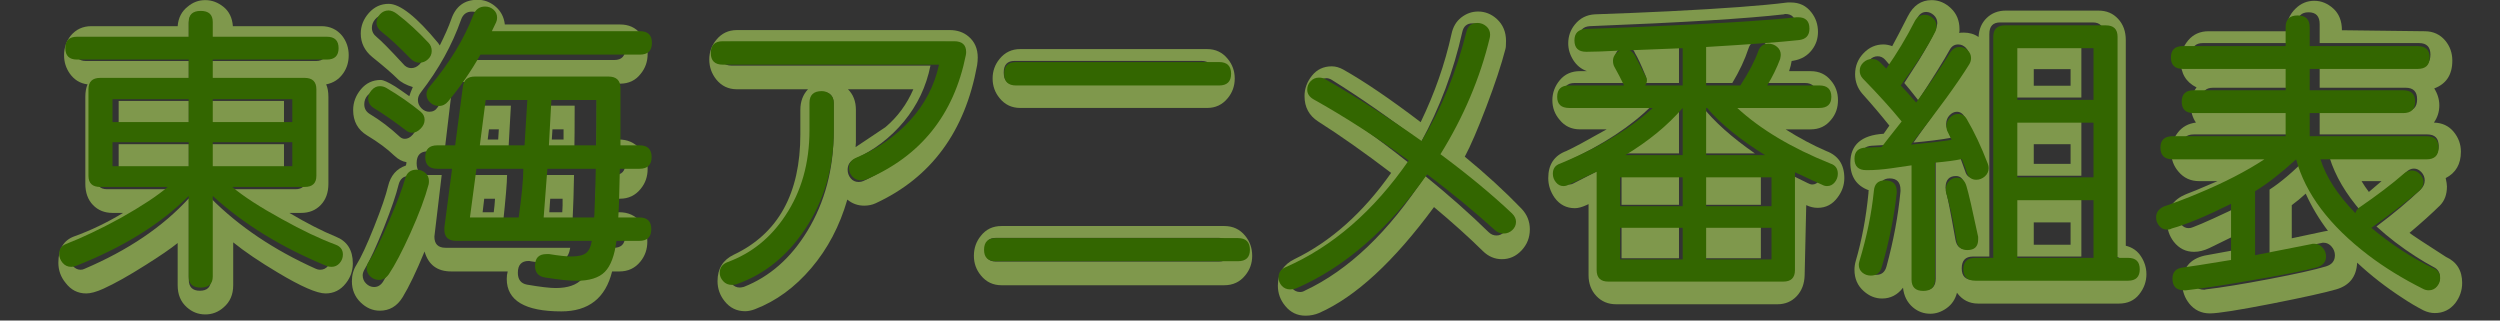 <?xml version="1.0" encoding="UTF-8" standalone="no"?><!DOCTYPE svg PUBLIC "-//W3C//DTD SVG 1.1//EN" "http://www.w3.org/Graphics/SVG/1.1/DTD/svg11.dtd"><svg width="100%" height="100%" viewBox="0 0 156 20" version="1.1" xmlns="http://www.w3.org/2000/svg" xmlns:xlink="http://www.w3.org/1999/xlink" xml:space="preserve" xmlns:serif="http://www.serif.com/" style="fill-rule:evenodd;clip-rule:evenodd;stroke-linejoin:round;stroke-miterlimit:1.414;"><rect x="0" y="0" width="156" height="20" fill="#333333" stroke="none"/><g><path d="M22.017,16.432c0,0.464 -0.145,0.879 -0.435,1.245c-0.33,0.423 -0.753,0.634 -1.267,0.634c-0.542,0 -1.538,-0.437 -2.991,-1.309c-1.135,-0.676 -2.059,-1.302 -2.772,-1.879l0,2.681c0,0.577 -0.198,1.034 -0.594,1.372c-0.33,0.296 -0.713,0.444 -1.148,0.444c-0.436,0 -0.819,-0.148 -1.149,-0.444c-0.383,-0.338 -0.574,-0.795 -0.574,-1.372l0,-2.639c-0.436,0.352 -1.102,0.809 -2,1.372c-1.043,0.662 -1.921,1.154 -2.634,1.478c-0.435,0.197 -0.792,0.296 -1.069,0.296c-0.528,0 -0.957,-0.219 -1.287,-0.655c-0.304,-0.366 -0.455,-0.788 -0.455,-1.267c0,-0.858 0.336,-1.407 1.009,-1.646c1.017,-0.366 2.027,-0.852 3.03,-1.457l-0.653,0c-0.502,0 -0.911,-0.165 -1.228,-0.496c-0.317,-0.331 -0.475,-0.771 -0.475,-1.32l0,-5.425c0,-0.31 0.046,-0.57 0.138,-0.781c-0.462,-0.057 -0.831,-0.282 -1.109,-0.676c-0.237,-0.338 -0.356,-0.718 -0.356,-1.14c0,-0.464 0.139,-0.873 0.416,-1.224c0.33,-0.394 0.759,-0.591 1.287,-0.591l5.386,0c0.04,-0.521 0.251,-0.929 0.634,-1.225c0.316,-0.267 0.679,-0.401 1.089,-0.401c0.409,0 0.788,0.141 1.138,0.422c0.35,0.282 0.545,0.683 0.584,1.204l5.525,0c0.528,0 0.957,0.197 1.287,0.591c0.277,0.351 0.416,0.76 0.416,1.224c0,0.422 -0.112,0.795 -0.337,1.119c-0.264,0.38 -0.62,0.612 -1.069,0.697c0.093,0.211 0.139,0.471 0.139,0.781l0,5.425c0,0.549 -0.159,0.989 -0.476,1.32c-0.316,0.331 -0.726,0.496 -1.227,0.496l-0.733,0c1.096,0.647 2.059,1.14 2.891,1.478c0.713,0.281 1.069,0.837 1.069,1.668Zm-1.366,-0.38c0,-0.296 -0.145,-0.5 -0.435,-0.613c-0.898,-0.365 -1.928,-0.893 -3.09,-1.583c-1.24,-0.746 -2.191,-1.428 -2.851,-2.048l4.158,0c0.449,0 0.674,-0.232 0.674,-0.696l0,-5.447c0,-0.465 -0.225,-0.697 -0.674,-0.697l-5.267,0l0,-1.161l6.554,0c0.436,0 0.654,-0.239 0.654,-0.718c0,-0.478 -0.218,-0.718 -0.654,-0.718l-6.554,0l0,-0.928c0,-0.465 -0.231,-0.697 -0.693,-0.697c-0.462,0 -0.693,0.232 -0.693,0.697l0,0.928l-6.416,0c-0.449,0 -0.673,0.24 -0.673,0.718c0,0.479 0.224,0.718 0.673,0.718l6.416,0l0,1.161l-5.089,0c-0.449,0 -0.673,0.232 -0.673,0.697l0,5.447c0,0.464 0.224,0.696 0.673,0.696l3.881,0c-1.228,1.211 -3.175,2.407 -5.841,3.589c-0.264,0.113 -0.396,0.317 -0.396,0.612c0,0.226 0.069,0.419 0.208,0.581c0.138,0.162 0.3,0.243 0.485,0.243c0.092,0 0.178,-0.021 0.257,-0.064c2.706,-1.154 4.871,-2.617 6.495,-4.391l0,5.067c0,0.465 0.231,0.697 0.693,0.697c0.462,0 0.693,-0.232 0.693,-0.697l0,-5.067c1.756,1.76 3.934,3.223 6.535,4.391c0.092,0.043 0.184,0.064 0.277,0.064c0.198,0 0.36,-0.078 0.485,-0.232c0.125,-0.155 0.188,-0.338 0.188,-0.549Zm-2.93,-8.318l-4.555,0l0,-1.436l4.555,0l0,1.436Zm0,2.786l-4.555,0l0,-1.52l4.555,0l0,1.52Zm-5.941,-2.786l-4.376,0l0,-1.436l4.376,0l0,1.436Zm0,2.786l-4.376,0l0,-1.52l4.376,0l0,1.52Z" style="fill:#cf6;fill-opacity:0.494;fill-rule:nonzero;"/><path d="M40.413,3.364c0,0.478 -0.145,0.893 -0.436,1.245c-0.316,0.408 -0.745,0.612 -1.287,0.612l-0.336,0c0.171,0.268 0.257,0.606 0.257,1.014l0,2.47c0.541,0 0.977,0.19 1.307,0.57c0.33,0.38 0.495,0.802 0.495,1.267c0,0.478 -0.145,0.893 -0.436,1.245c-0.33,0.408 -0.759,0.612 -1.287,0.612l-0.138,0c0,0.38 -0.007,0.662 -0.02,0.845l0.119,0c0.541,0 0.977,0.197 1.307,0.591c0.29,0.366 0.435,0.781 0.435,1.246c0,0.478 -0.145,0.893 -0.435,1.245c-0.33,0.408 -0.766,0.612 -1.307,0.612l-0.456,0c-0.409,1.661 -1.465,2.492 -3.168,2.492c-2.27,0 -3.406,-0.676 -3.406,-2.027c0,-0.169 0.02,-0.324 0.06,-0.465l-3.525,0c-0.871,0 -1.426,-0.415 -1.663,-1.245c-0.515,1.252 -0.971,2.202 -1.367,2.85c-0.343,0.563 -0.818,0.844 -1.425,0.844c-0.449,0 -0.852,-0.176 -1.208,-0.527c-0.357,-0.352 -0.535,-0.789 -0.535,-1.309c0,-0.38 0.092,-0.718 0.277,-1.014c0.291,-0.464 0.66,-1.259 1.109,-2.385c0.449,-1.126 0.739,-1.971 0.871,-2.534c0.159,-0.661 0.528,-1.09 1.109,-1.288c0.014,-0.028 0.023,-0.066 0.03,-0.116c0.007,-0.049 0.01,-0.081 0.01,-0.095c-0.264,-0.042 -0.515,-0.176 -0.753,-0.401c-0.435,-0.422 -1.003,-0.844 -1.702,-1.266c-0.581,-0.352 -0.872,-0.88 -0.872,-1.584c0,-0.478 0.162,-0.911 0.485,-1.298c0.324,-0.387 0.736,-0.581 1.238,-0.581c0.158,0 0.455,0.134 0.891,0.401c0.158,0.099 0.455,0.303 0.891,0.613c0.04,-0.141 0.112,-0.331 0.218,-0.57c-0.422,-0.127 -0.746,-0.303 -0.97,-0.528c-0.291,-0.296 -0.812,-0.746 -1.565,-1.351c-0.475,-0.394 -0.713,-0.88 -0.713,-1.457c0,-0.479 0.169,-0.908 0.505,-1.288c0.337,-0.38 0.75,-0.57 1.238,-0.57c0.713,0 1.743,0.816 3.089,2.449c0.013,0.028 0.046,0.077 0.099,0.148c0.317,-0.633 0.555,-1.175 0.713,-1.626c0.277,-0.816 0.825,-1.224 1.643,-1.224c0.397,0 0.753,0.126 1.07,0.38c0.369,0.295 0.581,0.682 0.633,1.161l7.188,0c0.542,0 0.964,0.19 1.268,0.57c0.303,0.38 0.455,0.802 0.455,1.267Zm-1.386,-0.359c0,-0.493 -0.231,-0.739 -0.693,-0.739l-8.495,0c0.066,-0.099 0.152,-0.296 0.257,-0.591c0.027,-0.057 0.04,-0.141 0.04,-0.254c0,-0.464 -0.231,-0.696 -0.693,-0.696c-0.33,0 -0.554,0.169 -0.673,0.506c-0.555,1.577 -1.393,3.09 -2.515,4.539c-0.119,0.155 -0.178,0.31 -0.178,0.465c0,0.197 0.072,0.369 0.218,0.517c0.145,0.148 0.31,0.222 0.495,0.222c0.224,0 0.396,-0.092 0.514,-0.275c0.344,-0.436 0.971,-1.421 1.882,-2.955l9.148,0c0.462,0 0.693,-0.247 0.693,-0.739Zm-12.633,0.506c0,-0.168 -0.066,-0.323 -0.198,-0.464c-0.542,-0.69 -1.162,-1.33 -1.862,-1.921c-0.171,-0.113 -0.317,-0.169 -0.435,-0.169c-0.185,0 -0.347,0.081 -0.486,0.243c-0.138,0.162 -0.207,0.341 -0.207,0.538c0,0.225 0.099,0.415 0.297,0.57c0.29,0.239 0.838,0.795 1.643,1.668c0.145,0.183 0.317,0.274 0.515,0.274c0.185,0 0.353,-0.074 0.505,-0.221c0.152,-0.148 0.228,-0.321 0.228,-0.518Zm12.633,6.672c0,-0.493 -0.231,-0.739 -0.693,-0.739l-1.109,0c0.013,-0.845 0.02,-2.041 0.02,-3.589c0,-0.493 -0.231,-0.739 -0.693,-0.739l-7.683,0c-0.409,0 -0.64,0.218 -0.693,0.654l-0.436,3.674l-1.049,0c-0.462,0 -0.693,0.246 -0.693,0.739c0,0.492 0.231,0.739 0.693,0.739l0.871,0l-0.456,3.842c0,0.464 0.231,0.697 0.694,0.697l7.782,0c-0.093,0.647 -0.489,0.971 -1.189,0.971c-0.303,0 -0.726,-0.043 -1.267,-0.127c-0.039,-0.014 -0.086,-0.021 -0.138,-0.021c-0.449,0 -0.674,0.246 -0.674,0.739c0,0.422 0.192,0.668 0.575,0.739c0.818,0.14 1.412,0.211 1.782,0.211c0.765,0 1.316,-0.19 1.653,-0.57c0.337,-0.38 0.558,-1.028 0.663,-1.942l1.327,0c0.462,0 0.693,-0.247 0.693,-0.739c0,-0.493 -0.231,-0.739 -0.693,-0.739l-1.208,0c0.053,-1.126 0.086,-2.147 0.099,-3.061l1.129,0c0.462,0 0.693,-0.247 0.693,-0.739Zm-13.049,-2.344c0,-0.197 -0.079,-0.366 -0.238,-0.506c-0.594,-0.535 -1.247,-1.035 -1.96,-1.499c-0.159,-0.071 -0.284,-0.106 -0.376,-0.106c-0.185,0 -0.344,0.078 -0.476,0.232c-0.132,0.155 -0.198,0.338 -0.198,0.549c0,0.268 0.119,0.472 0.357,0.613c0.633,0.38 1.254,0.851 1.861,1.414c0.092,0.084 0.198,0.127 0.317,0.127c0.172,0 0.333,-0.085 0.485,-0.254c0.152,-0.169 0.228,-0.359 0.228,-0.57Zm0.257,3.864c0,-0.211 -0.076,-0.384 -0.228,-0.518c-0.151,-0.133 -0.32,-0.2 -0.504,-0.2c-0.33,0 -0.542,0.183 -0.634,0.549c-0.145,0.605 -0.449,1.492 -0.911,2.66c-0.488,1.21 -0.884,2.069 -1.188,2.575c-0.092,0.155 -0.139,0.289 -0.139,0.402c0,0.211 0.073,0.387 0.218,0.527c0.145,0.141 0.31,0.212 0.495,0.212c0.238,0 0.429,-0.12 0.574,-0.359c0.357,-0.563 0.773,-1.422 1.248,-2.576c0.502,-1.21 0.851,-2.231 1.049,-3.061c0,-0.028 0.007,-0.064 0.02,-0.106c0,-0.056 0,-0.091 0,-0.105Zm9.624,-5.109c0,1.238 -0.007,2.188 -0.02,2.85l-2.733,0l0.159,-2.85l2.594,0Zm-3.98,0l-0.159,2.85l-2.574,0l0.337,-2.85l2.396,0Zm3.94,4.328c-0.013,0.914 -0.046,1.935 -0.099,3.061l-2.911,0l0.218,-3.061l2.792,0Zm-4.178,0c0,0.436 -0.086,1.456 -0.257,3.061l-2.792,0l0.376,-3.061l2.673,0Zm3.525,-2.85l-0.693,0l-0.04,0.633l0.733,0l0,-0.633Zm-4.04,0l-0.614,0l-0.079,0.633l0.654,0l0.039,-0.633Zm3.98,4.327l-0.772,0l-0.059,0.845l0.811,0c0,-0.099 0.007,-0.239 0.02,-0.422c0,-0.197 0,-0.338 0,-0.423Zm-4.217,0l-0.674,0l-0.099,0.845l0.693,0c0.014,-0.099 0.03,-0.243 0.05,-0.433c0.02,-0.19 0.03,-0.327 0.03,-0.412Z" style="fill:#cf6;fill-opacity:0.494;fill-rule:nonzero;"/><g><path d="M60.972,4.072c-0.753,4.138 -2.865,7.009 -6.337,8.614c-0.211,0.098 -0.449,0.147 -0.713,0.147c-0.396,0 -0.745,-0.126 -1.049,-0.38c-0.475,1.647 -1.224,3.072 -2.248,4.275c-1.023,1.204 -2.194,2.059 -3.514,2.566c-0.225,0.084 -0.429,0.126 -0.614,0.126c-0.528,0 -0.957,-0.211 -1.287,-0.633c-0.291,-0.366 -0.436,-0.781 -0.436,-1.246c0,-0.774 0.337,-1.323 1.01,-1.646c2.772,-1.309 4.158,-3.815 4.158,-7.516l0,-1.52c0,-0.521 0.159,-0.95 0.476,-1.288l-4.436,0c-0.528,0 -0.957,-0.204 -1.287,-0.612c-0.291,-0.366 -0.436,-0.781 -0.436,-1.246c0,-0.464 0.145,-0.872 0.436,-1.224c0.33,-0.408 0.759,-0.612 1.287,-0.612l13.287,0c0.462,0 0.851,0.133 1.168,0.401c0.383,0.323 0.574,0.76 0.574,1.309c0,0.154 -0.013,0.316 -0.039,0.485Zm-3.98,1.499l-4.079,0c0.33,0.324 0.495,0.753 0.495,1.288l0,2.027c-0.014,0.126 -0.02,0.225 -0.02,0.295c1.122,-0.746 1.742,-1.161 1.861,-1.245c0.753,-0.634 1.333,-1.422 1.743,-2.365Zm1.94,-2.956l-13.287,0c-0.462,0 -0.693,0.247 -0.693,0.739c0,0.493 0.231,0.739 0.693,0.739l12.416,0c-0.264,1.309 -0.815,2.47 -1.653,3.484c-0.839,1.013 -1.872,1.801 -3.099,2.364c-0.278,0.127 -0.416,0.345 -0.416,0.655c0,0.197 0.062,0.373 0.188,0.527c0.125,0.155 0.294,0.233 0.505,0.233c0.105,0 0.204,-0.022 0.297,-0.064c3.102,-1.421 5.01,-4.025 5.722,-7.811c0.014,-0.07 0.02,-0.141 0.02,-0.211c0,-0.436 -0.231,-0.655 -0.693,-0.655Zm-6.911,5.595l0,-1.731c0,-0.493 -0.231,-0.739 -0.693,-0.739c-0.462,0 -0.693,0.246 -0.693,0.739l0,1.731c0,2.069 -0.462,3.856 -1.386,5.362c-0.845,1.394 -1.954,2.372 -3.326,2.935c-0.304,0.126 -0.456,0.352 -0.456,0.675c0,0.197 0.066,0.373 0.198,0.528c0.132,0.155 0.297,0.232 0.495,0.232c0.066,0 0.152,-0.014 0.258,-0.042c1.61,-0.633 2.93,-1.794 3.96,-3.483c1.096,-1.802 1.643,-3.871 1.643,-6.207Z" style="fill:#cf6;fill-opacity:0.494;fill-rule:nonzero;"/><g><path d="M77.048,4.899c0,0.465 -0.145,0.873 -0.436,1.225c-0.33,0.408 -0.759,0.612 -1.287,0.612l-11.663,0c-0.528,0 -0.957,-0.204 -1.287,-0.612c-0.29,-0.352 -0.436,-0.76 -0.436,-1.225c0,-0.464 0.146,-0.872 0.436,-1.224c0.33,-0.408 0.759,-0.612 1.287,-0.612l11.663,0c0.528,0 0.957,0.204 1.287,0.612c0.291,0.352 0.436,0.76 0.436,1.224Zm1.089,11.063c0,0.464 -0.145,0.873 -0.436,1.224c-0.33,0.409 -0.765,0.613 -1.306,0.613l-13.901,0c-0.528,0 -0.957,-0.204 -1.287,-0.613c-0.291,-0.351 -0.436,-0.76 -0.436,-1.224c0,-0.479 0.145,-0.894 0.436,-1.246c0.317,-0.408 0.746,-0.612 1.287,-0.612l13.901,0c0.541,0 0.976,0.204 1.306,0.612c0.291,0.352 0.436,0.767 0.436,1.246Zm-2.475,-11.443c0,-0.478 -0.231,-0.717 -0.693,-0.717l-11.663,0c-0.449,0 -0.674,0.239 -0.674,0.717c0,0.493 0.225,0.739 0.674,0.739l11.663,0c0.462,0 0.693,-0.246 0.693,-0.739Zm1.089,11.063c0,-0.493 -0.231,-0.739 -0.693,-0.739l-13.921,0c-0.448,0 -0.673,0.246 -0.673,0.739c0,0.492 0.225,0.739 0.673,0.739l13.921,0c0.462,0 0.693,-0.247 0.693,-0.739Z" style="fill:#cf6;fill-opacity:0.494;fill-rule:nonzero;"/><path d="M95.462,14.315c0,0.507 -0.172,0.943 -0.515,1.309c-0.343,0.366 -0.753,0.549 -1.228,0.549c-0.449,0 -0.845,-0.169 -1.188,-0.507c-0.871,-0.858 -1.888,-1.773 -3.049,-2.744c-2.509,3.406 -4.898,5.608 -7.169,6.608c-0.264,0.112 -0.548,0.169 -0.851,0.169c-0.515,0 -0.937,-0.205 -1.267,-0.613c-0.304,-0.366 -0.456,-0.788 -0.456,-1.266c0,-0.76 0.343,-1.309 1.03,-1.647c2.27,-1.098 4.284,-2.892 6.039,-5.384c-1.663,-1.266 -3.181,-2.336 -4.554,-3.208c-0.568,-0.366 -0.852,-0.894 -0.852,-1.584c0,-0.464 0.156,-0.89 0.466,-1.277c0.31,-0.387 0.723,-0.581 1.237,-0.581c0.238,0 0.482,0.071 0.733,0.211c1.32,0.746 2.924,1.837 4.812,3.273c0.871,-1.802 1.511,-3.631 1.921,-5.489c0.092,-0.451 0.297,-0.799 0.613,-1.045c0.317,-0.247 0.667,-0.37 1.05,-0.37c0.436,0 0.825,0.155 1.168,0.465c0.383,0.352 0.574,0.809 0.574,1.372c0,0.267 -0.013,0.436 -0.039,0.507c-0.251,0.971 -0.647,2.167 -1.188,3.589c-0.541,1.421 -0.99,2.463 -1.347,3.124c1.32,1.084 2.495,2.161 3.525,3.23c0.356,0.366 0.535,0.802 0.535,1.309Zm-1.387,-0.359c0,-0.197 -0.072,-0.373 -0.217,-0.528c-1.122,-1.168 -2.509,-2.413 -4.159,-3.736c1.4,-2.435 2.357,-4.87 2.872,-7.305c0.013,-0.07 0.019,-0.141 0.019,-0.211c0,-0.479 -0.237,-0.718 -0.712,-0.718c-0.344,0 -0.555,0.183 -0.634,0.549c-0.541,2.421 -1.399,4.708 -2.574,6.861c-1.901,-1.463 -3.756,-2.758 -5.565,-3.884c-0.118,-0.071 -0.231,-0.106 -0.336,-0.106c-0.185,0 -0.343,0.078 -0.475,0.232c-0.132,0.155 -0.198,0.331 -0.198,0.528c0,0.268 0.112,0.472 0.336,0.612c1.703,1.07 3.525,2.372 5.465,3.906c-1.967,3.139 -4.316,5.362 -7.049,6.671c-0.277,0.127 -0.416,0.338 -0.416,0.634c0,0.197 0.066,0.373 0.198,0.527c0.132,0.155 0.297,0.233 0.495,0.233c0.106,0 0.205,-0.028 0.297,-0.085c2.733,-1.28 5.234,-3.666 7.505,-7.157c1.492,1.211 2.812,2.379 3.96,3.505c0.146,0.141 0.311,0.211 0.495,0.211c0.185,0 0.347,-0.074 0.486,-0.222c0.138,-0.147 0.207,-0.32 0.207,-0.517Z" style="fill:#cf6;fill-opacity:0.494;fill-rule:nonzero;"/></g></g><g><path d="M115.086,11.112c0,0.436 -0.139,0.837 -0.416,1.203c-0.317,0.436 -0.733,0.654 -1.248,0.654c-0.237,0 -0.475,-0.056 -0.713,-0.168l-0.099,4.37c-0.013,0.534 -0.178,0.971 -0.495,1.309c-0.316,0.337 -0.719,0.506 -1.207,0.506l-10.06,0c-0.501,0 -0.914,-0.172 -1.237,-0.517c-0.324,-0.345 -0.485,-0.778 -0.485,-1.298l0,-4.434l-0.139,0.064c-0.277,0.126 -0.515,0.19 -0.713,0.19c-0.528,0 -0.95,-0.219 -1.267,-0.655c-0.264,-0.38 -0.396,-0.788 -0.396,-1.224c0,-0.845 0.376,-1.408 1.128,-1.689c0.383,-0.169 1.222,-0.62 2.515,-1.351l-1.663,0c-0.528,0 -0.951,-0.198 -1.267,-0.592c-0.304,-0.351 -0.456,-0.76 -0.456,-1.224c0,-0.465 0.155,-0.883 0.466,-1.256c0.31,-0.373 0.729,-0.56 1.257,-0.56l0.436,0c-0.357,-0.126 -0.641,-0.355 -0.852,-0.686c-0.211,-0.331 -0.317,-0.679 -0.317,-1.045c0,-0.45 0.139,-0.844 0.416,-1.182c0.317,-0.394 0.733,-0.605 1.248,-0.633c1.663,-0.057 3.201,-0.12 4.613,-0.19c3.393,-0.169 5.862,-0.352 7.406,-0.549l0.218,0c0.528,0 0.95,0.204 1.267,0.612c0.278,0.352 0.416,0.76 0.416,1.224c0,0.423 -0.125,0.796 -0.376,1.119c-0.277,0.366 -0.66,0.591 -1.149,0.676l-0.118,0.021c-0.027,0.183 -0.08,0.394 -0.159,0.633l1.347,0c0.528,0 0.95,0.197 1.267,0.591c0.29,0.338 0.436,0.746 0.436,1.225c0,0.478 -0.146,0.887 -0.436,1.224c-0.317,0.394 -0.739,0.592 -1.267,0.592l-1.565,0c0.845,0.534 1.69,0.985 2.535,1.351c0.752,0.281 1.129,0.844 1.129,1.689Zm-1.386,-0.38c0,-0.324 -0.146,-0.535 -0.436,-0.634c-0.687,-0.309 -1.307,-0.626 -1.861,-0.95c-1.426,-0.802 -2.588,-1.654 -3.486,-2.554l4.713,0c0.462,0 0.693,-0.233 0.693,-0.697c0,-0.478 -0.231,-0.718 -0.693,-0.718l-2.99,0c0.357,-0.675 0.601,-1.231 0.733,-1.668c0.026,-0.056 0.039,-0.14 0.039,-0.253c0,-0.197 -0.072,-0.366 -0.217,-0.507c-0.146,-0.14 -0.304,-0.211 -0.476,-0.211c-0.303,0 -0.508,0.162 -0.613,0.486c-0.225,0.69 -0.561,1.407 -1.01,2.153l-1.98,0l0,-2.428c2.349,-0.154 4.131,-0.295 5.346,-0.422c0.396,-0.042 0.594,-0.281 0.594,-0.718c0,-0.492 -0.218,-0.739 -0.653,-0.739c-0.014,0 -0.027,0 -0.04,0c-0.013,0.015 -0.026,0.022 -0.04,0.022c-2.323,0.267 -6.363,0.513 -12.118,0.739c-0.436,0.028 -0.654,0.267 -0.654,0.717c0,0.479 0.225,0.718 0.674,0.718c0.026,0 0.039,0 0.039,0c0.819,-0.028 1.452,-0.056 1.901,-0.084c-0.264,0.154 -0.396,0.373 -0.396,0.654c0,0.113 0.027,0.225 0.079,0.338c0.093,0.183 0.278,0.584 0.555,1.203l-3.149,0c-0.462,0 -0.693,0.24 -0.693,0.718c0,0.464 0.231,0.697 0.693,0.697l4.812,0c-1.241,1.252 -3.016,2.421 -5.327,3.504c-0.29,0.099 -0.435,0.31 -0.435,0.634c0,0.197 0.059,0.376 0.178,0.538c0.119,0.162 0.264,0.243 0.436,0.243c0.105,0 0.204,-0.028 0.297,-0.085l1.604,-0.823l0,6.186c0,0.478 0.224,0.717 0.673,0.717l10.059,0c0.449,0 0.673,-0.239 0.673,-0.717l0,-6.165c0.608,0.324 1.136,0.591 1.584,0.802c0.106,0.057 0.198,0.085 0.278,0.085c0.171,0 0.317,-0.081 0.435,-0.243c0.119,-0.162 0.179,-0.341 0.179,-0.538Zm-4.198,-1.162l-3.386,0l0,-2.976l0.059,0c0.792,0.999 1.901,1.991 3.327,2.976Zm-4.733,-4.391l-2.158,0c0.079,-0.112 0.118,-0.218 0.118,-0.316c0,-0.015 -0.013,-0.057 -0.039,-0.127c-0.277,-0.676 -0.502,-1.154 -0.673,-1.436c-0.04,-0.126 -0.132,-0.239 -0.278,-0.337l3.03,-0.127l0,2.343Zm5.109,7.6l-3.762,0l0,-1.815l3.762,0l0,1.815Zm-5.109,-3.209l-3.287,0c1.399,-0.971 2.495,-1.963 3.287,-2.976l0,2.976Zm5.109,6.545l-3.762,0l0,-1.984l3.762,0l0,1.984Zm-5.109,-3.336l-3.584,0l0,-1.815l3.584,0l0,1.815Zm0,3.336l-3.584,0l0,-1.984l3.584,0l0,1.984Z" style="fill:#cf6;fill-opacity:0.494;fill-rule:nonzero;"/><g><path d="M133.937,17.107c0,0.465 -0.152,0.887 -0.456,1.267c-0.303,0.38 -0.726,0.57 -1.267,0.57l-8.772,0c-0.555,0 -0.997,-0.225 -1.327,-0.676c-0.105,0.409 -0.32,0.729 -0.643,0.961c-0.324,0.232 -0.664,0.348 -1.02,0.348c-0.409,0 -0.772,-0.133 -1.089,-0.401c-0.357,-0.309 -0.561,-0.718 -0.614,-1.224c-0.343,0.45 -0.779,0.675 -1.307,0.675c-0.422,0 -0.805,-0.155 -1.148,-0.464c-0.383,-0.338 -0.575,-0.781 -0.575,-1.33c0,-0.183 0.027,-0.366 0.08,-0.549c0.382,-1.309 0.646,-2.716 0.792,-4.222c0,-0.085 0.006,-0.148 0.019,-0.19c-0.765,-0.282 -1.148,-0.852 -1.148,-1.71c0,-1.126 0.693,-1.732 2.079,-1.816l0.356,-0.507c-0.514,-0.647 -1.075,-1.309 -1.683,-1.984c-0.303,-0.352 -0.455,-0.76 -0.455,-1.225c0,-0.506 0.175,-0.943 0.525,-1.309c0.349,-0.366 0.762,-0.548 1.237,-0.548c0.172,0 0.357,0.035 0.555,0.105c0.224,-0.408 0.548,-1.027 0.97,-1.858c0.343,-0.675 0.838,-1.013 1.485,-1.013c0.449,0 0.852,0.169 1.208,0.507c0.356,0.337 0.535,0.774 0.535,1.309c0,0.014 0,0.049 0,0.105c-0.014,0.056 -0.02,0.099 -0.02,0.127c0.053,-0.014 0.152,-0.021 0.297,-0.021c0.343,0 0.647,0.091 0.911,0.274c0.026,-0.493 0.198,-0.89 0.515,-1.193c0.316,-0.302 0.712,-0.454 1.188,-0.454l5.782,0c0.501,0 0.911,0.173 1.227,0.518c0.317,0.344 0.476,0.784 0.476,1.319l0,12.836c0.409,0.098 0.726,0.32 0.95,0.665c0.225,0.345 0.337,0.714 0.337,1.108Zm-1.386,-0.359c0,-0.492 -0.225,-0.739 -0.674,-0.739l-0.613,0l0,-13.891c0,-0.478 -0.225,-0.718 -0.674,-0.718l-5.782,0c-0.449,0 -0.673,0.24 -0.673,0.718l0,13.891l-1.03,0c-0.462,0 -0.693,0.247 -0.693,0.739c0,0.479 0.231,0.718 0.693,0.718l8.772,0c0.449,0 0.674,-0.239 0.674,-0.718Zm-8.693,-6.375c0,-0.071 -0.013,-0.162 -0.04,-0.275c-0.343,-1.027 -0.746,-1.956 -1.208,-2.786c-0.132,-0.226 -0.297,-0.338 -0.495,-0.338c-0.171,0 -0.326,0.074 -0.465,0.221c-0.139,0.148 -0.208,0.328 -0.208,0.539c0,0.112 0.026,0.232 0.079,0.359c0.027,0.07 0.099,0.239 0.218,0.506c-0.62,0.113 -1.399,0.211 -2.337,0.296c1.519,-2.097 2.634,-3.772 3.347,-5.025c0.079,-0.14 0.119,-0.274 0.119,-0.401c0,-0.197 -0.07,-0.362 -0.208,-0.496c-0.139,-0.134 -0.294,-0.2 -0.466,-0.2c-0.237,0 -0.415,0.112 -0.534,0.337c-0.33,0.606 -0.984,1.654 -1.961,3.146c-0.396,-0.507 -0.686,-0.866 -0.871,-1.077c0.37,-0.563 0.673,-1.034 0.911,-1.414c0.449,-0.732 0.805,-1.387 1.069,-1.964c0.053,-0.168 0.08,-0.288 0.08,-0.358c0,-0.198 -0.073,-0.363 -0.218,-0.497c-0.146,-0.133 -0.304,-0.2 -0.476,-0.2c-0.25,0 -0.442,0.141 -0.574,0.422c-0.488,1.056 -1.036,2.041 -1.643,2.956c-0.093,-0.113 -0.205,-0.243 -0.337,-0.391c-0.132,-0.148 -0.29,-0.222 -0.475,-0.222c-0.185,0 -0.35,0.074 -0.495,0.222c-0.145,0.148 -0.218,0.32 -0.218,0.517c0,0.169 0.066,0.331 0.198,0.486c0.422,0.478 1.162,1.379 2.218,2.702c-0.607,0.859 -0.99,1.394 -1.149,1.605c-0.198,0.014 -0.508,0.031 -0.93,0.052c-0.423,0.022 -0.634,0.257 -0.634,0.708c0,0.464 0.224,0.696 0.673,0.696c0.027,0 0.04,0 0.04,0c0.607,-0.07 1.465,-0.169 2.574,-0.295l0,7.178c0,0.478 0.224,0.718 0.673,0.718c0.449,0 0.674,-0.24 0.674,-0.718l0,-7.347c0.409,-0.042 0.924,-0.099 1.544,-0.169c0.066,0.183 0.165,0.457 0.297,0.823c0.079,0.282 0.257,0.423 0.535,0.423c0.171,0 0.33,-0.071 0.475,-0.212c0.145,-0.14 0.218,-0.316 0.218,-0.527Zm-0.574,4.496c0,-0.028 0,-0.056 0,-0.084c-0.014,-0.042 -0.02,-0.07 -0.02,-0.084c-0.264,-1.633 -0.489,-2.696 -0.674,-3.188c-0.079,-0.352 -0.257,-0.528 -0.534,-0.528c-0.436,0 -0.654,0.246 -0.654,0.739c0,0.014 0.007,0.042 0.02,0.084c0,0.042 0,0.078 0,0.106c0.106,0.366 0.304,1.372 0.594,3.019c0.066,0.408 0.271,0.612 0.614,0.612c0.436,0 0.654,-0.225 0.654,-0.676Zm-4.693,-3.019c0,-0.478 -0.225,-0.717 -0.674,-0.717c-0.396,0 -0.614,0.218 -0.653,0.654c-0.106,1.295 -0.376,2.773 -0.812,4.434c-0.026,0.098 -0.04,0.176 -0.04,0.232c0,0.464 0.225,0.696 0.674,0.696c0.33,0 0.541,-0.175 0.633,-0.527c0.436,-1.591 0.726,-3.153 0.872,-4.687l0,-0.085Zm11.286,-5.763l-4.356,0l0,-3.251l4.356,0l0,3.251Zm0,4.877l-4.356,0l0,-3.441l4.356,0l0,3.441Zm0,5.045l-4.356,0l0,-3.61l4.356,0l0,3.61Zm-0.673,-10.661l0,-1.034l-2.297,0l0,1.034l2.297,0Zm0,4.877l0,-1.225l-2.297,0l0,1.225l2.297,0Zm0,5.046l0,-1.394l-2.297,0l0,1.394l2.297,0Z" style="fill:#cf6;fill-opacity:0.494;fill-rule:nonzero;"/><path d="M153.639,17.656c0,0.465 -0.145,0.887 -0.435,1.267c-0.33,0.408 -0.753,0.612 -1.268,0.612c-0.237,0 -0.475,-0.056 -0.712,-0.169c-0.436,-0.225 -0.865,-0.478 -1.288,-0.76c-1.042,-0.675 -1.993,-1.414 -2.851,-2.217c-0.04,0.873 -0.475,1.429 -1.307,1.668c-0.673,0.197 -2.006,0.493 -4,0.887c-2.086,0.408 -3.379,0.612 -3.881,0.612c-0.528,0 -0.957,-0.204 -1.287,-0.612c-0.29,-0.366 -0.436,-0.781 -0.436,-1.246c0,-0.957 0.469,-1.541 1.406,-1.752c0.475,-0.084 1.129,-0.204 1.961,-0.359l0,-0.929c-0.66,0.324 -1.221,0.598 -1.684,0.824c-0.33,0.154 -0.646,0.232 -0.95,0.232c-0.515,0 -0.937,-0.211 -1.267,-0.633c-0.278,-0.366 -0.416,-0.782 -0.416,-1.246c0,-0.816 0.389,-1.386 1.168,-1.71c0.277,-0.099 0.937,-0.373 1.98,-0.823l-1.148,0c-0.528,0 -0.957,-0.197 -1.287,-0.592c-0.304,-0.351 -0.456,-0.767 -0.456,-1.245c0,-0.436 0.139,-0.834 0.416,-1.193c0.277,-0.359 0.654,-0.566 1.129,-0.623c-0.211,-0.309 -0.317,-0.668 -0.317,-1.076c0,-0.437 0.119,-0.81 0.356,-1.119c-0.66,-0.324 -0.99,-0.88 -0.99,-1.668c0,-0.479 0.159,-0.904 0.476,-1.277c0.316,-0.373 0.739,-0.56 1.267,-0.56l4.851,0c0,-0.577 0.192,-1.048 0.575,-1.414c0.33,-0.324 0.719,-0.486 1.168,-0.486c0.435,0 0.831,0.162 1.188,0.486c0.356,0.323 0.535,0.774 0.535,1.351l5.168,0.063c0.528,0 0.957,0.197 1.287,0.591c0.29,0.352 0.435,0.767 0.435,1.246c0,0.872 -0.376,1.45 -1.128,1.731c0.211,0.338 0.317,0.69 0.317,1.056c0,0.394 -0.113,0.753 -0.337,1.076c0.515,0.014 0.924,0.204 1.228,0.57c0.303,0.366 0.455,0.781 0.455,1.246c0,0.774 -0.317,1.323 -0.95,1.647c0.052,0.225 0.079,0.401 0.079,0.527c0,0.493 -0.145,0.887 -0.436,1.183c-0.515,0.506 -1.148,1.076 -1.901,1.71c0.198,0.154 0.957,0.654 2.277,1.499c0.674,0.309 1.01,0.851 1.01,1.625Zm-5.029,-6.354l-1.248,0c0.132,0.225 0.284,0.45 0.456,0.675c0,0 0.264,-0.225 0.792,-0.675Zm3.643,5.995c0,-0.295 -0.132,-0.506 -0.396,-0.633c-0.369,-0.197 -0.739,-0.415 -1.109,-0.655c-0.884,-0.563 -1.703,-1.189 -2.455,-1.878c1.069,-0.803 1.987,-1.57 2.752,-2.302c0.172,-0.169 0.258,-0.359 0.258,-0.57c0,-0.197 -0.07,-0.369 -0.208,-0.517c-0.139,-0.148 -0.294,-0.222 -0.465,-0.222c-0.172,0 -0.331,0.071 -0.476,0.212c-0.554,0.548 -1.406,1.266 -2.554,2.153c-0.106,0.07 -0.185,0.183 -0.238,0.338c-0.977,-1.112 -1.643,-2.245 -2,-3.399l6.099,0c0.475,0 0.713,-0.239 0.713,-0.718c0,-0.479 -0.238,-0.718 -0.713,-0.718l-6.713,0l0,-1.456l5.367,0c0.475,0 0.713,-0.247 0.713,-0.739c0,-0.479 -0.238,-0.718 -0.713,-0.718l-5.367,0l0,-1.33l6.198,0c0.476,0 0.713,-0.247 0.713,-0.739c0,-0.479 -0.237,-0.718 -0.713,-0.718l-6.198,0l0,-1.182c0,-0.493 -0.231,-0.739 -0.693,-0.739c-0.462,0 -0.693,0.246 -0.693,0.739l0,1.182l-5.901,0c-0.462,0 -0.693,0.239 -0.693,0.718c0,0.492 0.231,0.739 0.693,0.739l5.901,0l0,1.33l-5.267,0c-0.462,0 -0.693,0.239 -0.693,0.718c0,0.492 0.231,0.739 0.693,0.739l5.267,0l0,1.456l-6.475,0c-0.475,0 -0.713,0.239 -0.713,0.718c0,0.479 0.238,0.718 0.713,0.718l5.267,0c-1.571,1.126 -3.498,2.118 -5.782,2.977c-0.303,0.126 -0.455,0.351 -0.455,0.675c0,0.197 0.063,0.373 0.188,0.528c0.125,0.155 0.281,0.232 0.465,0.232c0.093,0 0.185,-0.021 0.278,-0.063c0.541,-0.197 1.67,-0.711 3.386,-1.541l0,3.525c-0.608,0.113 -1.532,0.268 -2.773,0.465c-0.396,0.056 -0.594,0.295 -0.594,0.717c0,0.493 0.225,0.739 0.674,0.739c0.039,0 0.072,-0.007 0.099,-0.021c0.977,-0.112 2.297,-0.327 3.96,-0.644c1.663,-0.316 2.845,-0.58 3.544,-0.791c0.37,-0.113 0.555,-0.345 0.555,-0.697c0,-0.197 -0.069,-0.376 -0.208,-0.538c-0.139,-0.162 -0.307,-0.243 -0.505,-0.243c-0.053,0 -0.099,0.007 -0.139,0.021l-3.227,0.676l0,-4.012c0.699,-0.45 1.485,-1.119 2.356,-2.005c0.541,2.167 1.921,4.18 4.139,6.038c0.937,0.774 2,1.485 3.188,2.132c0.105,0.042 0.204,0.063 0.297,0.063c0.185,0 0.34,-0.077 0.465,-0.232c0.126,-0.155 0.188,-0.331 0.188,-0.528Zm-6.99,-2.892c-0.554,-0.732 -1.016,-1.506 -1.386,-2.322c-0.29,0.267 -0.581,0.506 -0.871,0.718l0,2.068l1.98,-0.422c0.132,-0.028 0.224,-0.042 0.277,-0.042Z" style="fill:#cf6;fill-opacity:0.494;fill-rule:nonzero;"/></g></g></g><g><path d="M21.397,15.883c0,0.2 -0.067,0.378 -0.202,0.534c-0.135,0.156 -0.305,0.234 -0.51,0.234c-0.115,0 -0.218,-0.018 -0.308,-0.056c-2.822,-1.162 -5.189,-2.618 -7.101,-4.368l0,5.024c0,0.463 -0.25,0.694 -0.751,0.694c-0.5,0 -0.75,-0.231 -0.75,-0.694l0,-5.024c-1.745,1.75 -4.093,3.206 -7.044,4.368c-0.09,0.038 -0.186,0.056 -0.289,0.056c-0.218,0 -0.397,-0.084 -0.538,-0.253c-0.142,-0.168 -0.212,-0.359 -0.212,-0.571c0,-0.288 0.141,-0.488 0.423,-0.6c1.027,-0.4 2.169,-0.944 3.426,-1.631c1.309,-0.737 2.284,-1.381 2.925,-1.931l-4.215,0c-0.487,0 -0.731,-0.231 -0.731,-0.693l0,-5.399c0,-0.475 0.244,-0.713 0.731,-0.713l5.524,0l0,-1.143l-6.967,0c-0.487,0 -0.731,-0.237 -0.731,-0.712c0,-0.475 0.244,-0.713 0.731,-0.713l6.967,0l0,-0.918c0,-0.463 0.25,-0.694 0.75,-0.694c0.501,0 0.751,0.231 0.751,0.694l0,0.918l7.121,0c0.487,0 0.731,0.238 0.731,0.713c0,0.475 -0.244,0.712 -0.731,0.712l-7.121,0l0,1.143l5.735,0c0.487,0 0.731,0.238 0.731,0.713l0,5.399c0,0.462 -0.244,0.693 -0.731,0.693l-4.523,0c0.719,0.6 1.752,1.269 3.099,2.006c1.257,0.7 2.373,1.231 3.348,1.593c0.308,0.113 0.462,0.319 0.462,0.619Zm-3.156,-8.267l0,-1.425l-4.965,0l0,1.425l4.965,0Zm0,2.756l0,-1.5l-4.965,0l0,1.5l4.965,0Zm-6.466,-2.756l0,-1.425l-4.754,0l0,1.425l4.754,0Zm0,2.756l0,-1.5l-4.754,0l0,1.5l4.754,0Z" style="fill:#360;fill-rule:nonzero;"/><path d="M40.68,2.677c0,0.487 -0.25,0.731 -0.751,0.731l-9.949,0c-0.578,1.024 -1.251,1.999 -2.021,2.924c-0.154,0.187 -0.346,0.281 -0.577,0.281c-0.206,0 -0.385,-0.072 -0.539,-0.215c-0.154,-0.144 -0.231,-0.316 -0.231,-0.516c0,-0.162 0.064,-0.319 0.192,-0.469c1.232,-1.462 2.143,-2.955 2.733,-4.48c0.141,-0.35 0.385,-0.525 0.731,-0.525c0.206,0 0.382,0.066 0.53,0.197c0.147,0.131 0.221,0.297 0.221,0.497c0,0.1 -0.019,0.194 -0.058,0.281c-0.038,0.088 -0.128,0.275 -0.269,0.562l9.237,0c0.501,0 0.751,0.244 0.751,0.732Zm-13.741,0.506c0,0.2 -0.077,0.371 -0.231,0.515c-0.154,0.144 -0.334,0.216 -0.539,0.216c-0.205,0 -0.398,-0.094 -0.577,-0.281c-0.706,-0.725 -1.27,-1.25 -1.694,-1.575c-0.269,-0.2 -0.404,-0.412 -0.404,-0.637c0,-0.2 0.074,-0.378 0.221,-0.535c0.148,-0.156 0.324,-0.234 0.53,-0.234c0.166,0 0.346,0.075 0.539,0.225c0.641,0.487 1.295,1.087 1.963,1.8c0.128,0.137 0.192,0.306 0.192,0.506Zm13.722,6.617c0,0.487 -0.251,0.731 -0.751,0.731l-1.232,0c-0.025,1.425 -0.057,2.437 -0.096,3.037l1.309,0c0.5,0 0.75,0.243 0.75,0.731c0,0.487 -0.25,0.731 -0.75,0.731l-1.424,0c-0.116,0.912 -0.356,1.556 -0.722,1.931c-0.366,0.375 -0.965,0.562 -1.799,0.562c-0.411,0 -1.052,-0.069 -1.925,-0.206c-0.423,-0.063 -0.635,-0.306 -0.635,-0.731c0,-0.488 0.237,-0.731 0.712,-0.731l0.173,0c0.616,0.1 1.072,0.15 1.367,0.15c0.449,0 0.763,-0.075 0.943,-0.225c0.179,-0.15 0.295,-0.4 0.346,-0.75l-8.448,0c-0.501,0 -0.751,-0.231 -0.751,-0.694l0,-0.131l0.481,-3.674l-0.924,0c-0.5,0 -0.75,-0.244 -0.75,-0.731c0,-0.488 0.25,-0.731 0.75,-0.731l1.117,0l0.481,-3.656c0.051,-0.425 0.301,-0.637 0.75,-0.637l8.333,0c0.501,0 0.751,0.244 0.751,0.731l0,3.562l1.193,0c0.5,0 0.751,0.243 0.751,0.731Zm-3.445,-3.562l-2.81,0l-0.154,2.831l2.945,0c0.012,-0.65 0.019,-1.594 0.019,-2.831Zm-4.311,0l-2.598,0l-0.366,2.831l2.791,0l0.173,-2.831Zm4.272,4.293l-3.021,0l-0.231,3.037l3.156,0c0.051,-1.113 0.083,-2.125 0.096,-3.037Zm-4.522,0l-2.926,0l-0.404,3.037l3.041,0c0.193,-1.362 0.289,-2.375 0.289,-3.037Zm-6.159,-3.056c0,0.2 -0.083,0.385 -0.25,0.553c-0.167,0.169 -0.34,0.253 -0.519,0.253c-0.129,0 -0.244,-0.037 -0.347,-0.112c-0.808,-0.612 -1.482,-1.081 -2.021,-1.406c-0.256,-0.15 -0.384,-0.356 -0.384,-0.619c0,-0.187 0.073,-0.362 0.221,-0.524c0.147,-0.163 0.317,-0.244 0.51,-0.244c0.141,0 0.276,0.037 0.404,0.112c0.783,0.463 1.495,0.956 2.136,1.481c0.167,0.138 0.25,0.306 0.25,0.506Zm0.27,3.824c0,0.088 -0.007,0.157 -0.019,0.207c-0.219,0.824 -0.597,1.837 -1.136,3.036c-0.513,1.138 -0.962,1.994 -1.347,2.569c-0.167,0.237 -0.372,0.356 -0.616,0.356c-0.205,0 -0.385,-0.072 -0.539,-0.216c-0.154,-0.144 -0.231,-0.315 -0.231,-0.515c0,-0.138 0.045,-0.275 0.135,-0.413c0.334,-0.5 0.757,-1.349 1.27,-2.549c0.501,-1.15 0.834,-2.031 1.001,-2.643c0.103,-0.363 0.34,-0.544 0.712,-0.544c0.205,0 0.385,0.066 0.539,0.197c0.154,0.131 0.231,0.303 0.231,0.515Z" style="fill:#360;fill-rule:nonzero;"/><path d="M60.269,3.435c-0.744,3.724 -2.816,6.311 -6.216,7.761c-0.116,0.037 -0.225,0.056 -0.327,0.056c-0.218,0 -0.398,-0.078 -0.539,-0.234c-0.141,-0.156 -0.212,-0.334 -0.212,-0.534c0,-0.3 0.148,-0.513 0.443,-0.638c1.347,-0.562 2.476,-1.346 3.387,-2.352c0.911,-1.006 1.507,-2.159 1.79,-3.459l-13.491,0c-0.501,0 -0.751,-0.244 -0.751,-0.731c0,-0.487 0.25,-0.731 0.751,-0.731l14.434,0c0.5,0 0.75,0.225 0.75,0.675c0,0.062 -0.006,0.125 -0.019,0.187Zm-8.237,4.687c0,2.324 -0.597,4.38 -1.79,6.167c-1.116,1.687 -2.546,2.837 -4.291,3.449c-0.077,0.025 -0.174,0.038 -0.289,0.038c-0.218,0 -0.398,-0.078 -0.539,-0.235c-0.141,-0.156 -0.212,-0.328 -0.212,-0.515c0,-0.325 0.167,-0.55 0.501,-0.675c1.488,-0.55 2.688,-1.518 3.599,-2.906c1,-1.499 1.501,-3.274 1.501,-5.323l0,-1.706c0,-0.488 0.256,-0.731 0.77,-0.731c0.192,0 0.365,0.065 0.519,0.197c0.154,0.131 0.231,0.309 0.231,0.534l0,1.706Z" style="fill:#360;fill-rule:nonzero;"/><g><path d="M76.821,4.603c0,0.488 -0.25,0.731 -0.751,0.731l-12.663,0c-0.5,0 -0.751,-0.243 -0.751,-0.731c0,-0.487 0.251,-0.731 0.751,-0.731l12.663,0c0.501,0 0.751,0.244 0.751,0.731Zm1.174,10.985c0,0.475 -0.251,0.712 -0.751,0.712l-15.107,0c-0.488,0 -0.732,-0.237 -0.732,-0.712c0,-0.487 0.244,-0.731 0.732,-0.731l15.107,0c0.5,0 0.751,0.244 0.751,0.731Z" style="fill:#360;fill-rule:nonzero;"/><path d="M94.599,13.841c0,0.2 -0.077,0.372 -0.23,0.516c-0.154,0.143 -0.334,0.215 -0.539,0.215c-0.206,0 -0.385,-0.069 -0.539,-0.206c-1.296,-1.175 -2.707,-2.337 -4.234,-3.487c-2.425,3.437 -5.158,5.811 -8.198,7.124c-0.116,0.037 -0.231,0.056 -0.347,0.056c-0.218,0 -0.394,-0.075 -0.529,-0.225c-0.135,-0.15 -0.202,-0.325 -0.202,-0.525c0,-0.3 0.147,-0.512 0.442,-0.637c2.939,-1.288 5.498,-3.506 7.679,-6.655c-2.04,-1.475 -4.022,-2.749 -5.946,-3.824c-0.257,-0.15 -0.385,-0.35 -0.385,-0.6c0,-0.2 0.07,-0.375 0.211,-0.525c0.141,-0.15 0.315,-0.225 0.52,-0.225c0.154,0 0.282,0.031 0.385,0.094c1.95,1.112 3.958,2.399 6.023,3.862c1.232,-2.012 2.162,-4.281 2.791,-6.805c0.09,-0.375 0.321,-0.562 0.693,-0.562c0.205,0 0.388,0.068 0.548,0.206c0.161,0.137 0.241,0.312 0.241,0.525c0,0.062 -0.007,0.125 -0.019,0.187c-0.603,2.512 -1.63,4.936 -3.08,7.273c1.72,1.275 3.208,2.506 4.465,3.693c0.167,0.163 0.25,0.338 0.25,0.525Z" style="fill:#360;fill-rule:nonzero;"/></g><g><path d="M114.681,10.842c0,0.2 -0.065,0.378 -0.193,0.534c-0.128,0.157 -0.289,0.235 -0.481,0.235c-0.103,0 -0.199,-0.025 -0.289,-0.075c-0.205,-0.088 -0.776,-0.35 -1.713,-0.788l0,6.111c0,0.475 -0.243,0.713 -0.731,0.713l-10.912,0c-0.487,0 -0.731,-0.238 -0.731,-0.713l0,-6.148c-0.706,0.337 -1.296,0.612 -1.771,0.825c-0.089,0.05 -0.192,0.075 -0.307,0.075c-0.18,0 -0.334,-0.078 -0.462,-0.235c-0.129,-0.156 -0.193,-0.334 -0.193,-0.534c0,-0.325 0.154,-0.537 0.462,-0.637c0.693,-0.288 1.36,-0.594 2.002,-0.919c1.539,-0.8 2.796,-1.649 3.772,-2.549l-5.216,0c-0.5,0 -0.75,-0.231 -0.75,-0.694c0,-0.475 0.25,-0.712 0.75,-0.712l3.426,0c-0.193,-0.4 -0.398,-0.794 -0.616,-1.181c-0.051,-0.1 -0.077,-0.219 -0.077,-0.356c0,-0.263 0.141,-0.475 0.423,-0.638c-0.923,0.05 -1.61,0.075 -2.059,0.075l-0.038,0c-0.488,0 -0.732,-0.237 -0.732,-0.712c0,-0.45 0.238,-0.687 0.712,-0.712c1.822,-0.063 3.503,-0.131 5.043,-0.206c3.707,-0.163 6.408,-0.338 8.102,-0.525l0.096,0c0.475,0 0.712,0.237 0.712,0.712c0,0.425 -0.218,0.662 -0.654,0.712c-1.129,0.125 -3.06,0.269 -5.793,0.432l0,2.399l2.136,0c0.539,-0.837 0.911,-1.55 1.116,-2.137c0.116,-0.312 0.327,-0.469 0.635,-0.469c0.206,0 0.385,0.066 0.539,0.197c0.154,0.131 0.231,0.297 0.231,0.497c0,0.05 -0.013,0.137 -0.038,0.262c-0.206,0.55 -0.475,1.1 -0.809,1.65l3.253,0c0.5,0 0.75,0.237 0.75,0.712c0,0.463 -0.25,0.694 -0.75,0.694l-5.119,0c1.449,1.337 3.387,2.493 5.812,3.468c0.308,0.1 0.462,0.312 0.462,0.637Zm-4.542,-1.162c-1.553,-0.962 -2.759,-1.943 -3.618,-2.943l-0.058,0l0,2.943l3.676,0Zm-5.139,-4.349l0,-2.324c-0.359,0.012 -0.907,0.034 -1.645,0.065c-0.738,0.031 -1.293,0.053 -1.665,0.066c0.116,0.05 0.225,0.156 0.327,0.318c0.129,0.238 0.372,0.713 0.732,1.425c0.012,0.025 0.019,0.069 0.019,0.131c0,0.113 -0.039,0.219 -0.116,0.319l2.348,0Zm5.543,7.536l0,-1.8l-4.08,0l0,1.8l4.08,0Zm-5.543,-3.187l0,-2.943c-0.936,1.087 -2.129,2.068 -3.579,2.943l3.579,0Zm5.543,6.505l0,-1.969l-4.08,0l0,1.969l4.08,0Zm-5.543,-3.318l0,-1.8l-3.906,0l0,1.8l3.906,0Zm0,3.318l0,-1.969l-3.906,0l0,1.969l3.906,0Z" style="fill:#360;fill-rule:nonzero;"/><path d="M133.521,16.803c0,0.475 -0.243,0.713 -0.731,0.713l-9.526,0c-0.501,0 -0.751,-0.238 -0.751,-0.713c0,-0.475 0.25,-0.712 0.751,-0.712l1.116,0l0,-13.797c0,-0.475 0.244,-0.712 0.731,-0.712l6.293,0c0.488,0 0.732,0.237 0.732,0.712l0,13.797l0.654,0c0.488,0 0.731,0.237 0.731,0.712Zm-2.886,-10.572l0,-3.224l-4.754,0l0,3.224l4.754,0Zm0,4.836l0,-3.412l-4.754,0l0,3.412l4.754,0Zm0,5.024l0,-3.599l-4.754,0l0,3.599l4.754,0Zm-6.544,-5.605c0,0.212 -0.08,0.387 -0.24,0.525c-0.161,0.137 -0.337,0.206 -0.53,0.206c-0.282,0 -0.474,-0.137 -0.577,-0.412c-0.064,-0.213 -0.173,-0.506 -0.327,-0.881c-0.398,0.087 -0.956,0.162 -1.674,0.225l0,7.292c0,0.474 -0.244,0.712 -0.732,0.712c-0.487,0 -0.731,-0.238 -0.731,-0.712l0,-7.124c-0.423,0.063 -0.853,0.125 -1.289,0.188c-0.539,0.075 -1.02,0.112 -1.444,0.112l-0.096,0c-0.487,0 -0.731,-0.237 -0.731,-0.712c0,-0.45 0.237,-0.681 0.712,-0.694c0.385,-0.012 0.712,-0.025 0.981,-0.037c0.218,-0.288 0.635,-0.819 1.251,-1.594c-0.641,-0.787 -1.45,-1.68 -2.425,-2.68c-0.128,-0.138 -0.192,-0.3 -0.192,-0.488c0,-0.2 0.077,-0.371 0.231,-0.515c0.154,-0.144 0.333,-0.216 0.539,-0.216c0.205,0 0.378,0.075 0.519,0.225c0.064,0.063 0.186,0.188 0.366,0.375c0.667,-0.95 1.257,-1.931 1.771,-2.943c0.141,-0.275 0.352,-0.412 0.635,-0.412c0.192,0 0.362,0.068 0.51,0.206c0.147,0.137 0.221,0.306 0.221,0.506c0,0.125 -0.026,0.238 -0.077,0.338c-0.436,0.874 -1.155,1.993 -2.156,3.355c0.129,0.125 0.45,0.481 0.963,1.068c0.834,-1.149 1.539,-2.187 2.117,-3.111c0.154,-0.238 0.352,-0.356 0.596,-0.356c0.193,0 0.36,0.068 0.501,0.206c0.141,0.137 0.211,0.3 0.211,0.487c0,0.138 -0.038,0.269 -0.115,0.394c-0.719,1.162 -1.931,2.83 -3.637,5.005c1.27,-0.125 2.117,-0.225 2.54,-0.3c-0.09,-0.188 -0.173,-0.356 -0.25,-0.506c-0.052,-0.1 -0.077,-0.219 -0.077,-0.356c0,-0.2 0.074,-0.375 0.221,-0.525c0.148,-0.15 0.318,-0.225 0.51,-0.225c0.231,0 0.411,0.106 0.539,0.318c0.475,0.813 0.911,1.738 1.309,2.775c0.038,0.1 0.057,0.194 0.057,0.281Zm-0.654,4.461c0,0.438 -0.225,0.657 -0.674,0.657c-0.385,0 -0.609,-0.194 -0.673,-0.582c-0.193,-1.199 -0.411,-2.199 -0.655,-2.999c-0.012,-0.062 -0.019,-0.131 -0.019,-0.206c0,-0.213 0.071,-0.387 0.212,-0.525c0.141,-0.137 0.301,-0.206 0.481,-0.206c0.295,0 0.494,0.175 0.597,0.525c0.128,0.412 0.372,1.468 0.731,3.168l0,0.168Zm-5.081,-2.905c-0.166,1.525 -0.481,3.074 -0.943,4.649c-0.102,0.337 -0.327,0.506 -0.673,0.506c-0.206,0 -0.382,-0.063 -0.53,-0.188c-0.147,-0.125 -0.221,-0.287 -0.221,-0.487c0,-0.062 0.013,-0.137 0.039,-0.225c0.462,-1.525 0.763,-2.993 0.904,-4.405c0.039,-0.425 0.27,-0.637 0.693,-0.637c0.488,0 0.731,0.231 0.731,0.693l0,0.094Z" style="fill:#360;fill-rule:nonzero;"/></g><path d="M152.266,17.347c0,0.2 -0.067,0.378 -0.202,0.534c-0.135,0.156 -0.305,0.234 -0.51,0.234c-0.116,0 -0.225,-0.025 -0.327,-0.075c-1.296,-0.649 -2.444,-1.355 -3.445,-2.118c-2.425,-1.849 -3.926,-3.843 -4.503,-5.98c-0.976,0.888 -1.829,1.55 -2.56,1.987l0,3.993l3.522,-0.693c0.025,-0.013 0.077,-0.019 0.154,-0.019c0.218,0 0.397,0.081 0.539,0.244c0.141,0.162 0.211,0.343 0.211,0.543c0,0.35 -0.199,0.581 -0.596,0.694c-0.744,0.2 -2.034,0.456 -3.869,0.768c-1.77,0.313 -3.194,0.531 -4.272,0.656l-0.115,0c-0.488,0 -0.732,-0.243 -0.732,-0.731c0,-0.412 0.218,-0.643 0.655,-0.693c0.333,-0.038 1.334,-0.194 3.002,-0.469l0,-3.505c-1.553,0.775 -2.784,1.287 -3.695,1.537c-0.09,0.05 -0.186,0.075 -0.289,0.075c-0.205,0 -0.372,-0.078 -0.5,-0.234c-0.129,-0.157 -0.193,-0.335 -0.193,-0.535c0,-0.3 0.161,-0.525 0.481,-0.675c0.732,-0.25 1.437,-0.518 2.117,-0.806c1.63,-0.674 3.015,-1.387 4.157,-2.137l-5.715,0c-0.514,0 -0.77,-0.243 -0.77,-0.731c0,-0.475 0.256,-0.712 0.77,-0.712l7.043,0l0,-1.443l-5.735,0c-0.5,0 -0.75,-0.238 -0.75,-0.713c0,-0.475 0.25,-0.712 0.75,-0.712l5.735,0l0,-1.331l-6.408,0c-0.501,0 -0.751,-0.237 -0.751,-0.712c0,-0.475 0.25,-0.713 0.751,-0.713l6.408,0l0,-1.181c0,-0.487 0.25,-0.731 0.751,-0.731c0.5,0 0.75,0.244 0.75,0.731l0,1.181l6.736,0c0.5,0 0.751,0.238 0.751,0.713c0,0.475 -0.251,0.712 -0.751,0.712l-6.736,0l0,1.331l5.832,0c0.5,0 0.75,0.237 0.75,0.712c0,0.475 -0.25,0.713 -0.75,0.713l-5.832,0l0,1.443l7.294,0c0.5,0 0.751,0.237 0.751,0.712c0,0.488 -0.251,0.731 -0.751,0.731l-6.62,0c0.346,1.1 1.071,2.219 2.175,3.356c0.051,-0.15 0.128,-0.263 0.23,-0.338c1.13,-0.774 2.06,-1.48 2.791,-2.118c0.154,-0.137 0.321,-0.206 0.5,-0.206c0.193,0 0.363,0.075 0.51,0.225c0.148,0.15 0.222,0.319 0.222,0.506c0,0.2 -0.09,0.381 -0.27,0.544c-0.731,0.637 -1.725,1.406 -2.983,2.305c1.206,1.013 2.489,1.85 3.849,2.512c0.295,0.113 0.443,0.319 0.443,0.619Z" style="fill:#360;fill-rule:nonzero;"/></g></svg>